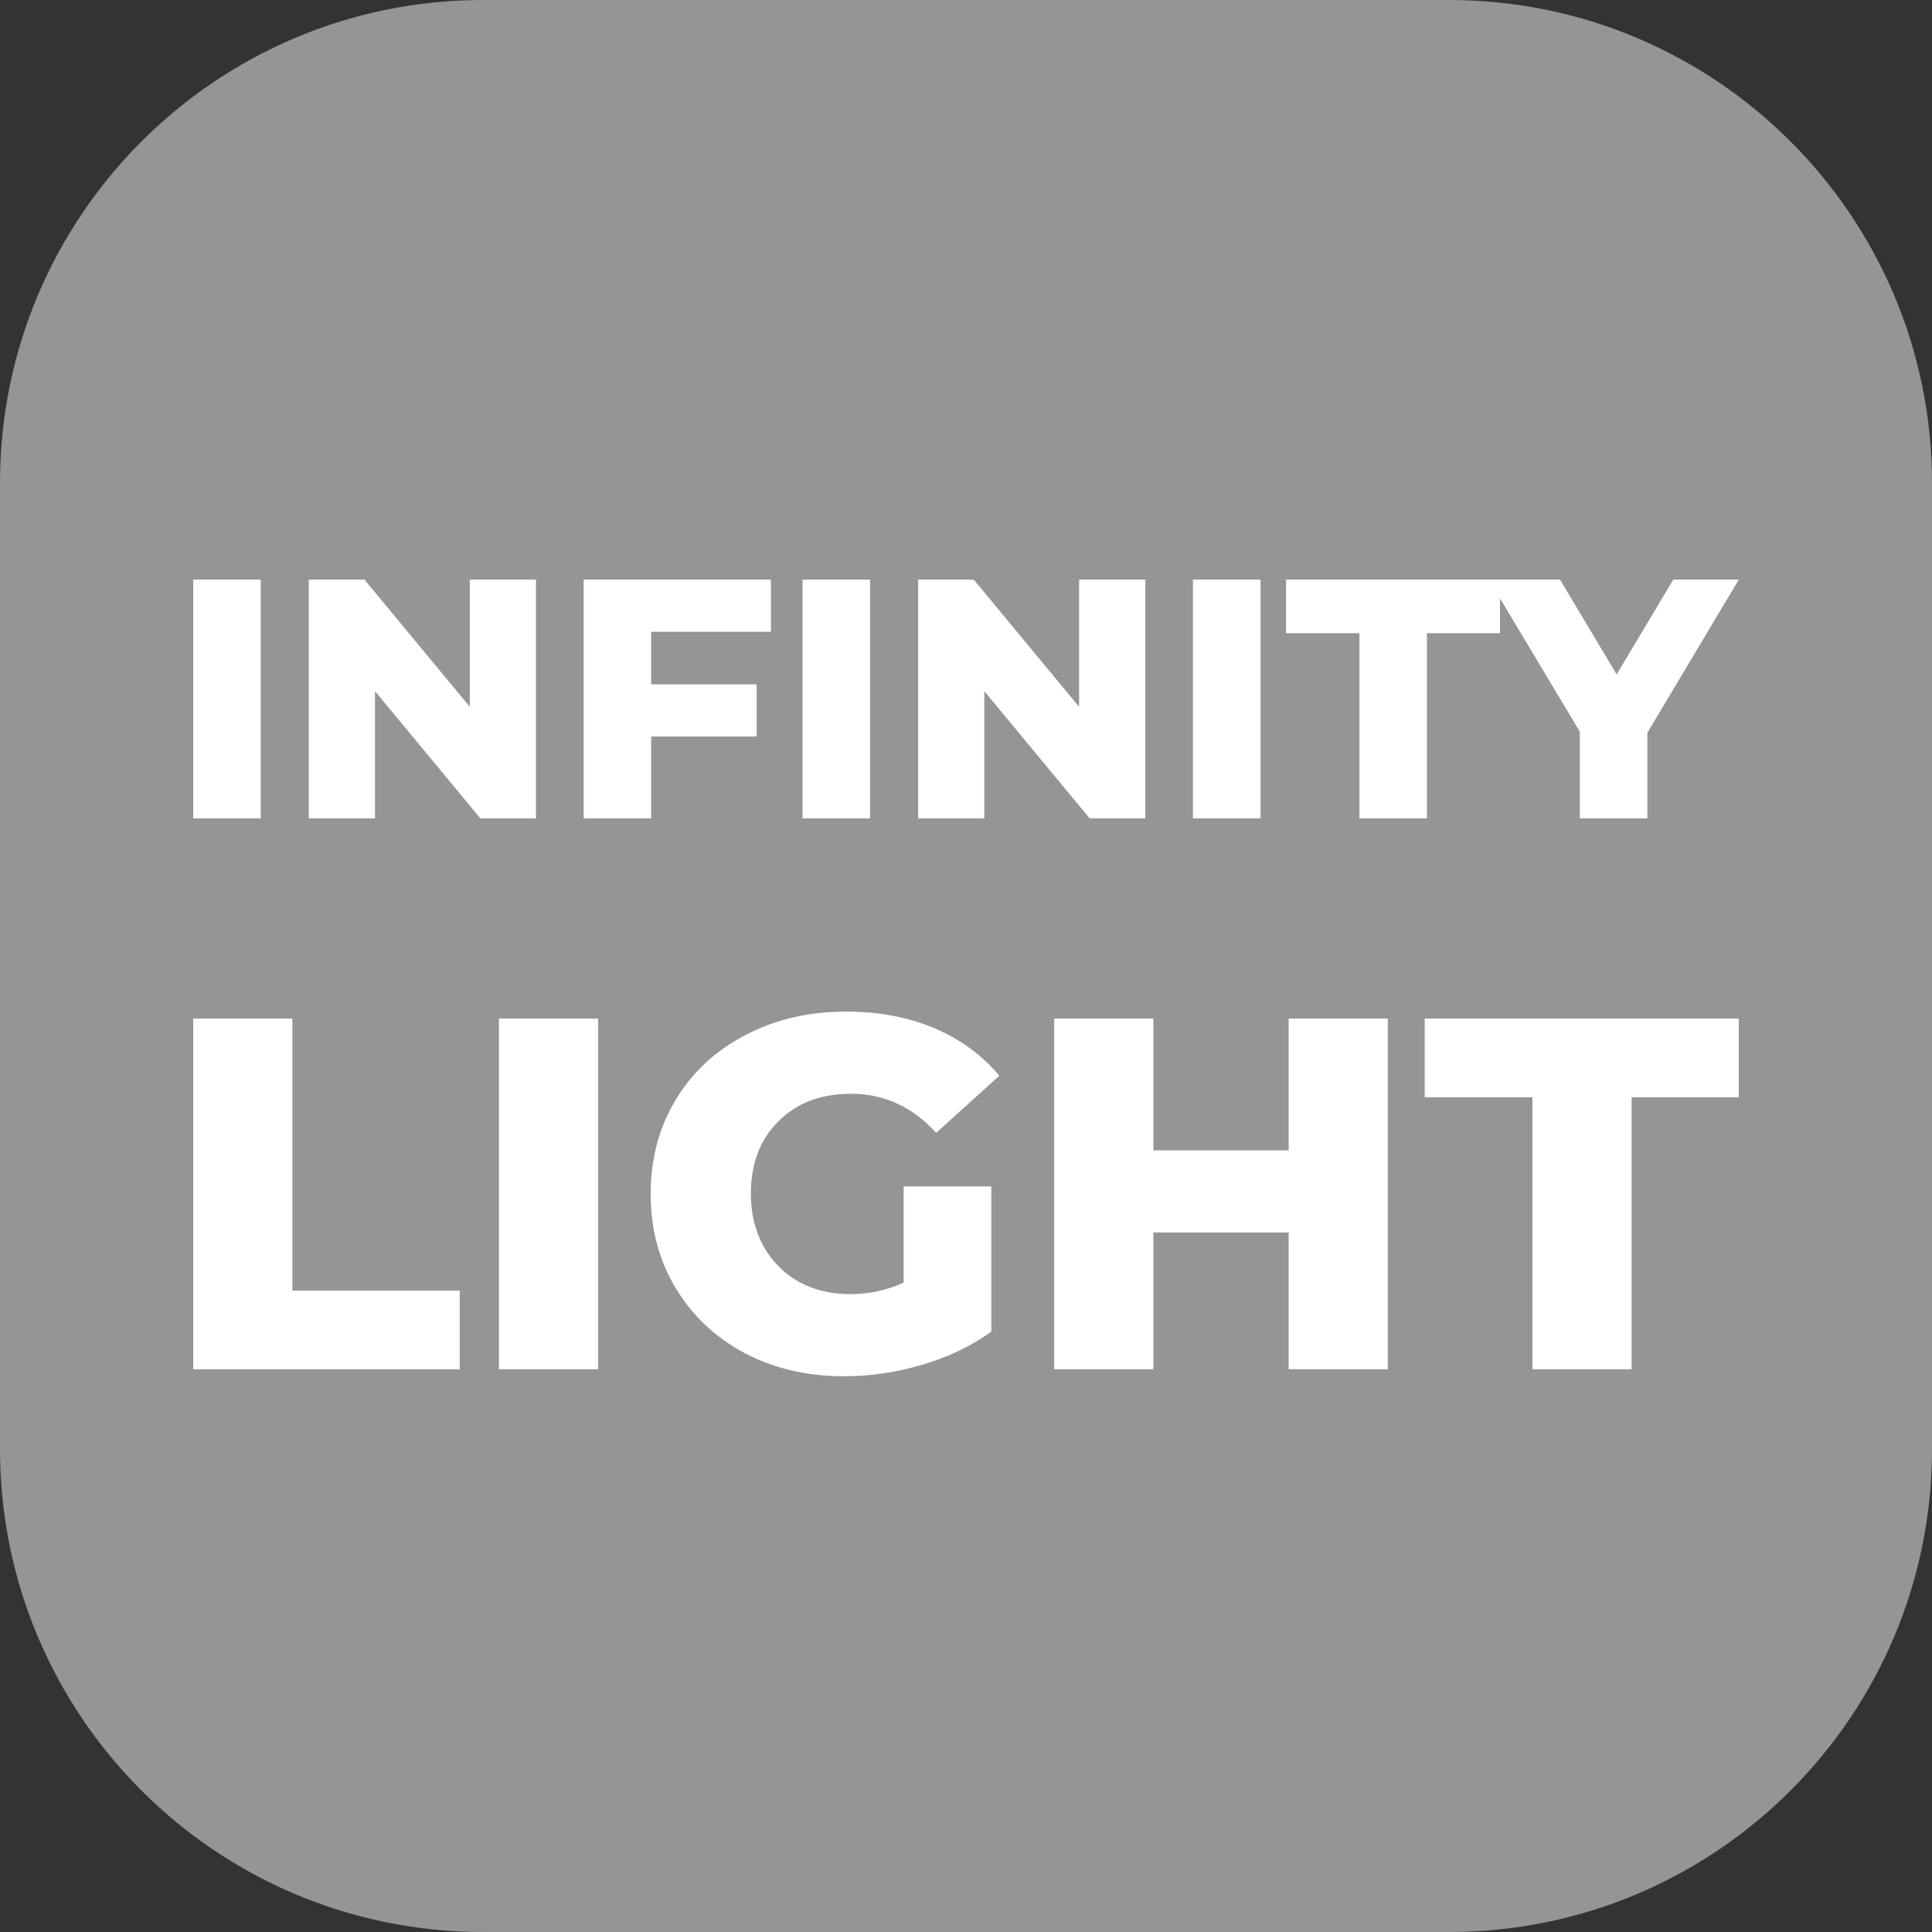 <svg width="40" height="40" viewBox="0 0 40 40" fill="none" xmlns="http://www.w3.org/2000/svg">
<rect x="0" y="0" width="40" height="40" fill="#333333" stroke="none"/>
<path d="M30 0H10C4.477 0 0 4.477 0 10V30C0 35.523 4.477 40 10 40H30C35.523 40 40 35.523 40 30V10C40 4.477 35.523 0 30 0Z" fill="#959595"/>
<path fill-rule="evenodd" clip-rule="evenodd" d="M5.398 12H4V16.944H5.398V12ZM11.097 16.944V12H9.727V14.634L7.545 12H6.393V16.944H7.764V14.31L9.946 16.944H11.097ZM13.482 13.081V14.168H15.665V15.249H13.482V16.944H12.084V12H15.961V13.081H13.482ZM18.014 12H16.615V16.944H18.014V12ZM23.713 12V16.944H22.561L20.379 14.31V16.944H19.009V12H20.16L22.342 14.634V12H23.713ZM26.098 12H24.699V16.944H26.098V12ZM28.145 13.109H26.626V12H30.823H31.055H32.299L33.471 13.963L34.644 12H36L34.107 15.171V16.944H32.709V15.15L31.055 12.387V13.109H29.543V16.944H28.145V13.109ZM20.524 24.564H18.709V26.555C18.363 26.714 17.993 26.794 17.599 26.794C17.198 26.794 16.842 26.707 16.531 26.534C16.22 26.355 15.978 26.109 15.805 25.798C15.632 25.48 15.546 25.12 15.546 24.719C15.546 24.09 15.736 23.589 16.116 23.215C16.496 22.835 16.998 22.645 17.62 22.645C18.304 22.645 18.892 22.915 19.383 23.454L20.69 22.272C20.33 21.843 19.881 21.515 19.341 21.286C18.802 21.058 18.194 20.944 17.516 20.944C16.742 20.944 16.047 21.107 15.431 21.431C14.816 21.75 14.336 22.195 13.99 22.769C13.644 23.343 13.471 23.993 13.471 24.719C13.471 25.445 13.644 26.095 13.99 26.669C14.336 27.243 14.813 27.692 15.421 28.017C16.03 28.335 16.714 28.494 17.475 28.494C18.014 28.494 18.553 28.415 19.093 28.256C19.632 28.097 20.109 27.869 20.524 27.571V24.564ZM4 21.089H6.054V26.721H9.518V28.349H4V21.089ZM10.33 21.089H12.384V28.349H10.33V21.089ZM28.733 28.349H26.68V25.518H23.879V28.349H21.826V21.089H23.879V23.817H26.68V21.089H28.733V28.349ZM29.497 22.718H31.727V28.349H33.781V22.718H36V21.089H29.497V22.718Z" fill="white"/>
</svg>
